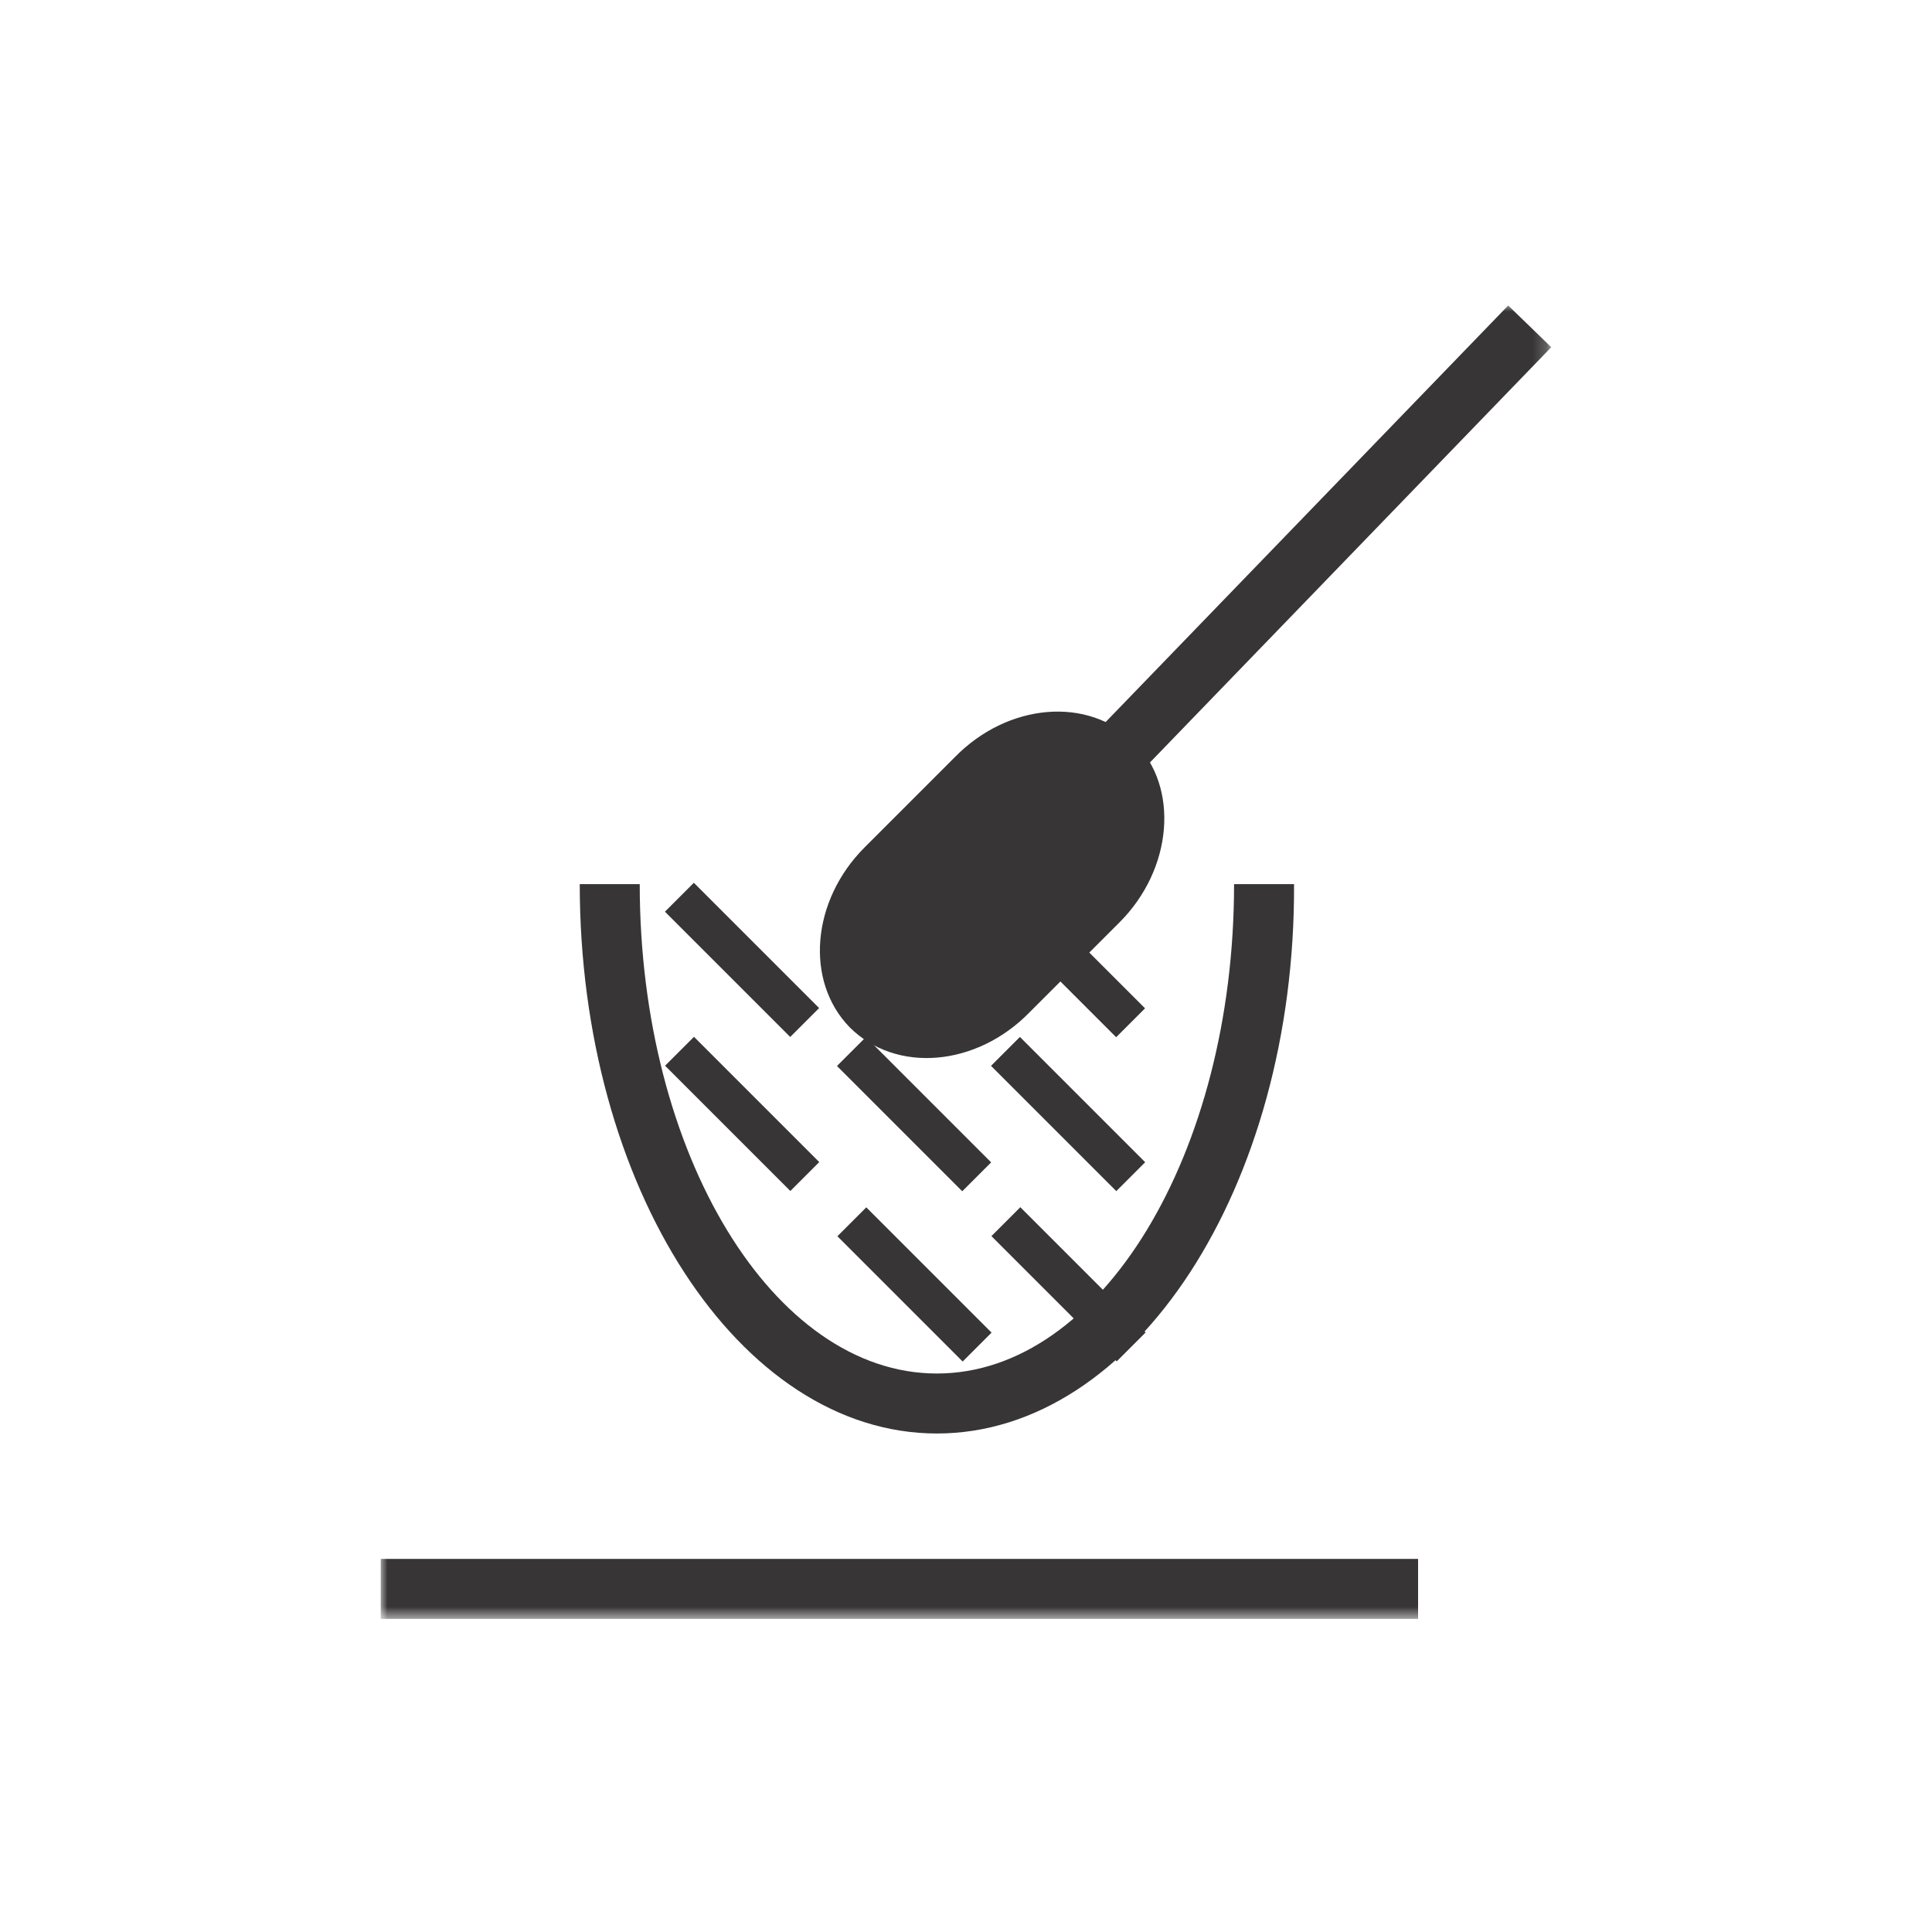 <svg xmlns="http://www.w3.org/2000/svg" xmlns:xlink="http://www.w3.org/1999/xlink" id="Layer_1" data-name="Layer 1" viewBox="0 0 141.73 141.73"><defs><style>      .cls-1 {        mask: url(#mask-2);      }      .cls-2 {        mask: url(#mask-3);      }      .cls-3 {        fill: #fff;      }      .cls-3, .cls-4 {        stroke-width: 0px;      }      .cls-4 {        fill: #373535;      }      .cls-5 {        mask: url(#mask-1);      }      .cls-6 {        mask: url(#mask);      }    </style><mask id="mask" x="27.93" y="22.36" width="85.8" height="96.4" maskUnits="userSpaceOnUse"><g id="mask0_916_4939" data-name="mask0 916 4939"><path class="cls-3" d="m113.73,22.36H27.93v96.4h85.8V22.36Z"></path></g></mask><mask id="mask-1" x="27.93" y="22.36" width="85.8" height="96.4" maskUnits="userSpaceOnUse"><g id="mask1_916_4939" data-name="mask1 916 4939"><path class="cls-3" d="m113.73,22.36H27.93v96.4h85.8V22.36Z"></path></g></mask><mask id="mask-2" x="27.93" y="22.36" width="85.88" height="96.4" maskUnits="userSpaceOnUse"><g id="mask2_916_4939" data-name="mask2 916 4939"><path class="cls-3" d="m113.73,22.36H27.93v96.4h85.8V22.36Z"></path></g></mask><mask id="mask-3" x="27.93" y="22.36" width="85.8" height="96.4" maskUnits="userSpaceOnUse"><g id="mask3_916_4939" data-name="mask3 916 4939"><path class="cls-3" d="m113.73,22.36H27.93v96.4h85.8V22.36Z"></path></g></mask></defs><g class="cls-6"><path class="cls-4" d="m104.03,114.36H27.93v4.4h76.1v-4.4Z"></path></g><g class="cls-5"><path class="cls-4" d="m68.73,105.16c-14.5,0-26.2-18.1-26.2-40.3h4.4c0,19.8,9.8,35.9,21.8,35.9s21.8-16.1,21.8-35.9h4.4c.1,22.2-11.7,40.3-26.2,40.3Z"></path></g><g class="cls-1"><path class="cls-4" d="m110.64,22.41l-31.9,33.01,3.16,3.06,31.9-33.01-3.16-3.06Z"></path></g><g class="cls-2"><path class="cls-4" d="m82.13,67.66c3.9-3.9,4.4-9.9,1.1-13.2-3.4-3.4-9.3-2.9-13.2,1.1l-6.6,6.6c-3.9,3.9-4.4,9.8-1.1,13.2,3.4,3.4,9.3,2.9,13.2-1.1"></path></g><path class="cls-4" d="m50.9,64.76l-2.12,2.12,9.19,9.19,2.12-2.12-9.19-9.19Z"></path><path class="cls-4" d="m50.91,76.06l-2.12,2.12,9.19,9.19,2.12-2.12-9.19-9.19Z"></path><path class="cls-4" d="m63.55,88.57l-2.12,2.12,9.19,9.19,2.12-2.12-9.19-9.19Z"></path><path class="cls-4" d="m63.52,76.08l-2.12,2.12,9.19,9.19,2.12-2.12-9.19-9.19Z"></path><path class="cls-4" d="m74.85,88.56l-2.12,2.12,9.19,9.19,2.12-2.12-9.19-9.19Z"></path><path class="cls-4" d="m74.82,76.07l-2.12,2.12,9.19,9.19,2.12-2.12-9.19-9.19Z"></path><path class="cls-4" d="m63.51,64.79l-2.12,2.12,9.19,9.19,2.12-2.12-9.19-9.19Z"></path><path class="cls-4" d="m74.81,64.78l-2.12,2.12,9.19,9.19,2.12-2.12-9.19-9.19Z"></path></svg>
